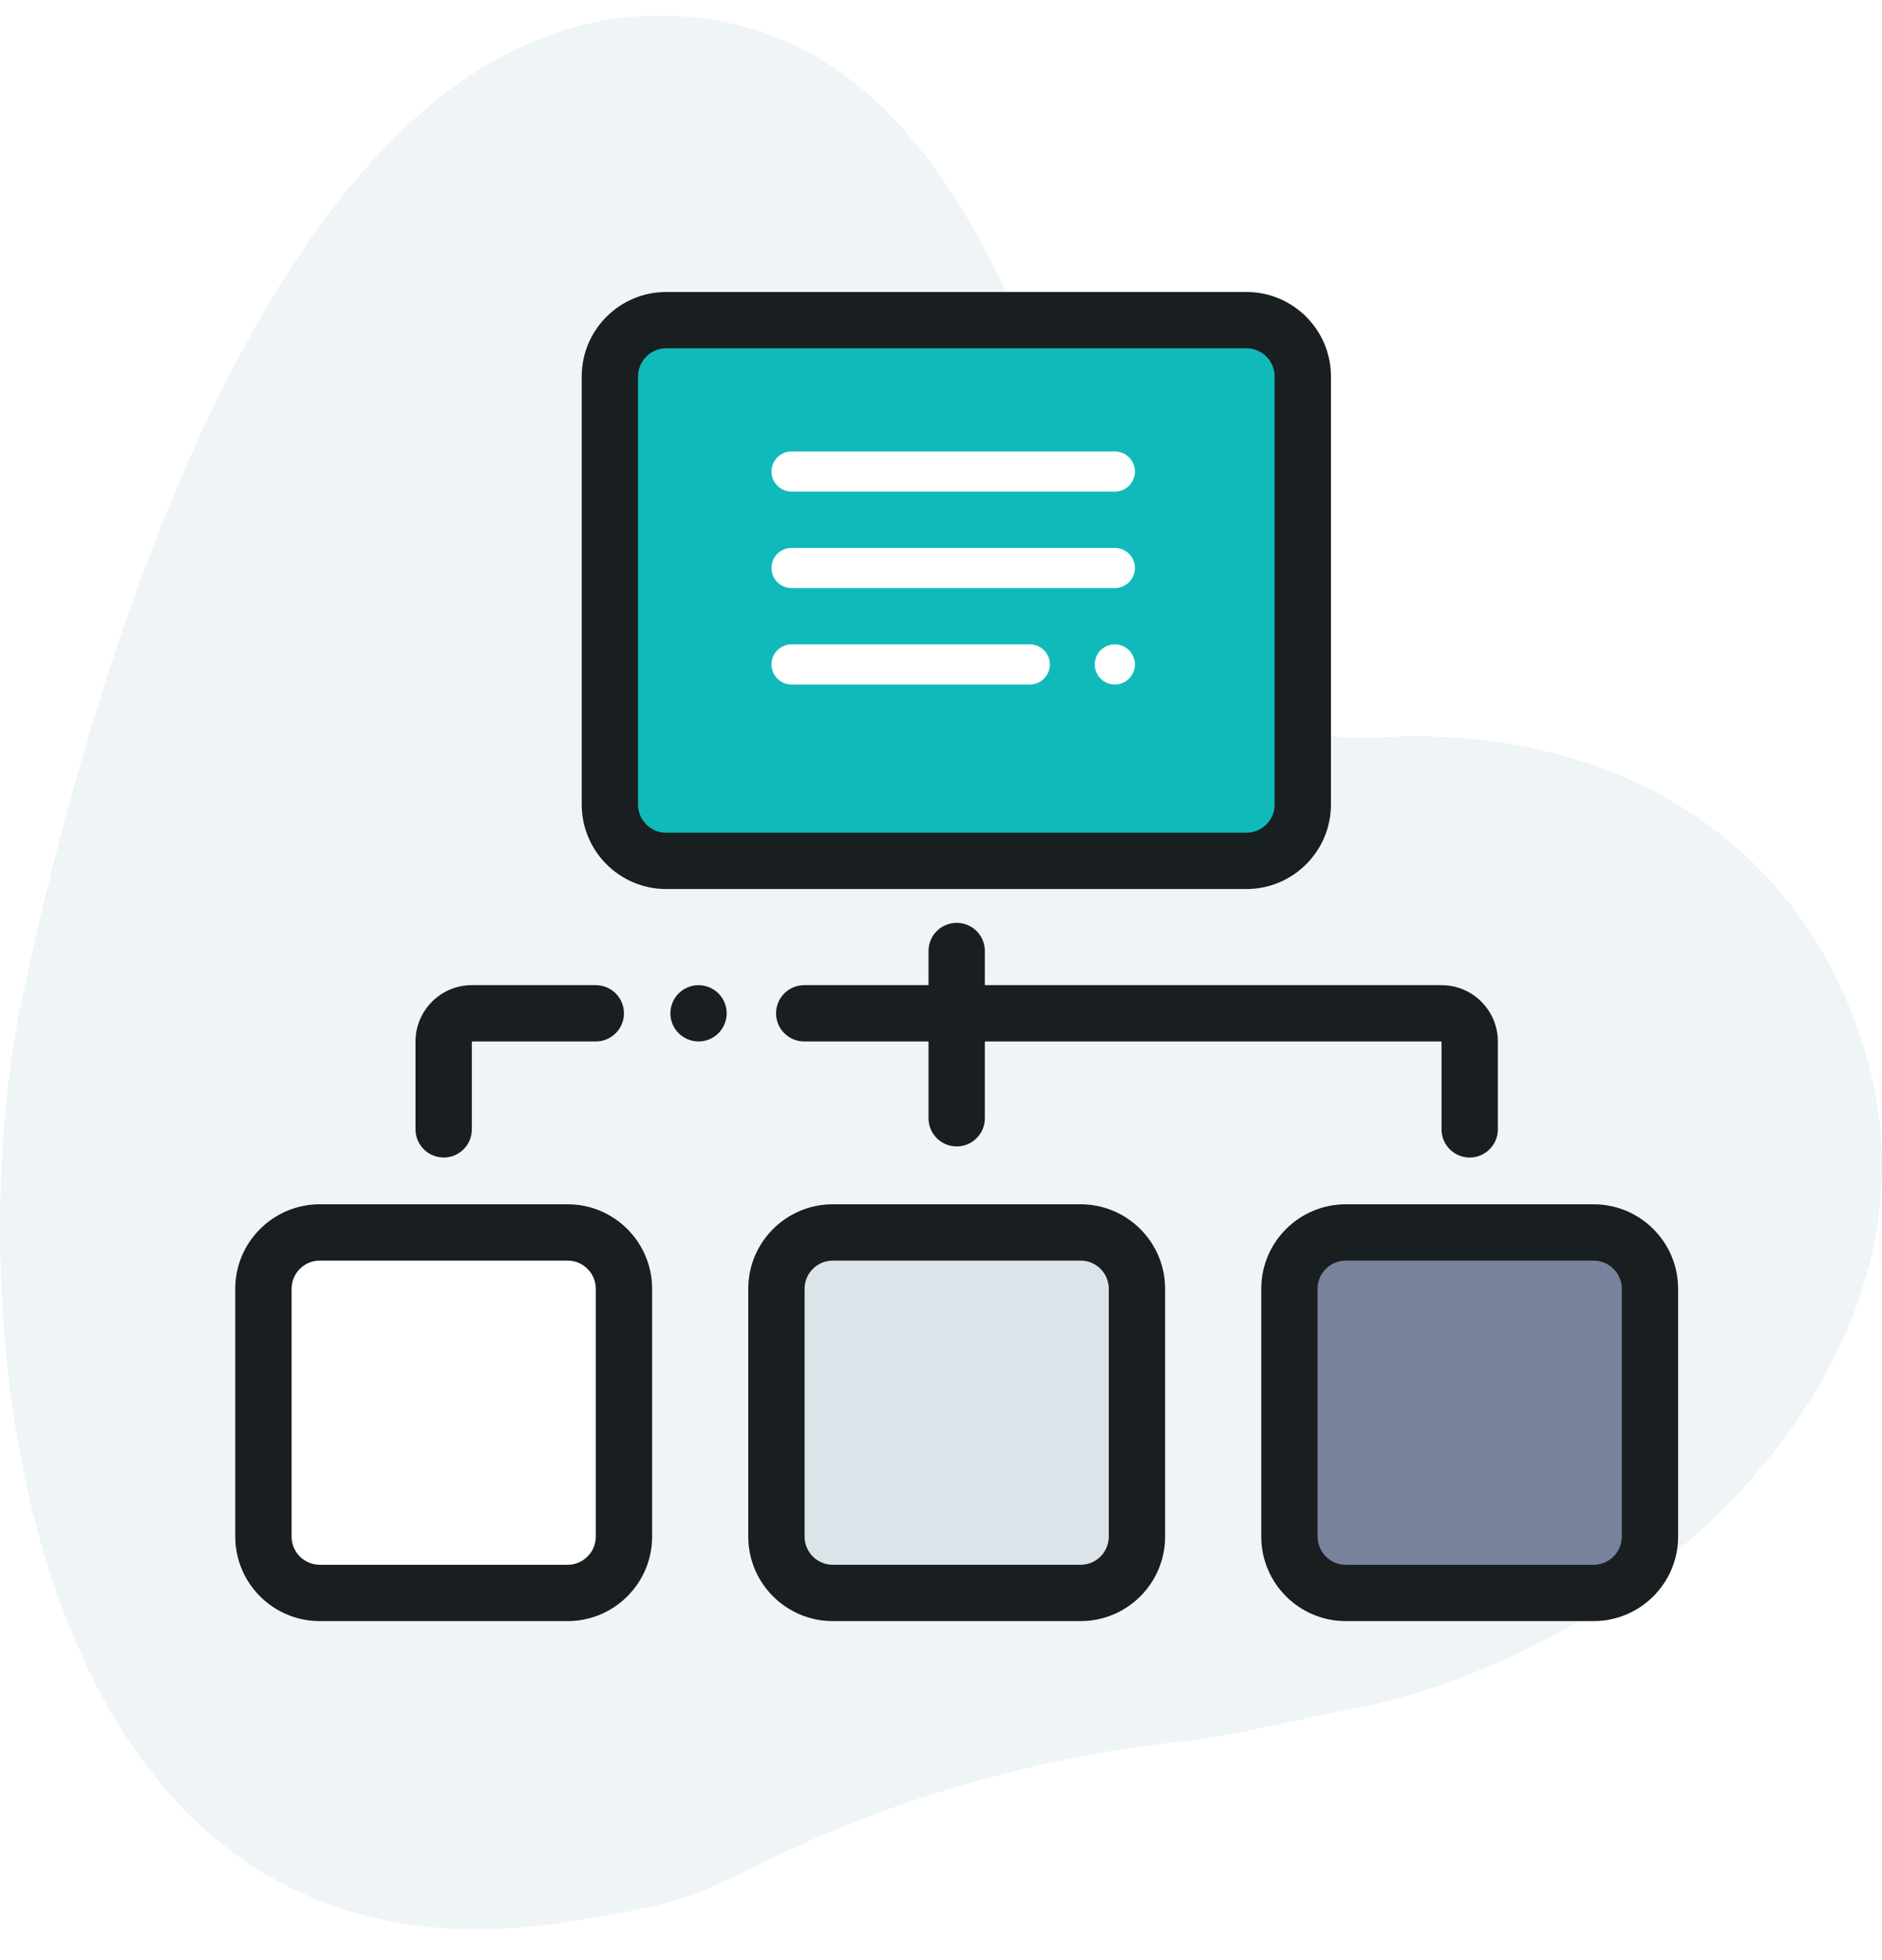 <svg width="120" height="125" viewBox="0 0 120 125" fill="none" xmlns="http://www.w3.org/2000/svg">
<path d="M120 0H0V125H120V0Z" fill="white"/>
<path d="M41.946 1C17.961 1.127 5.92 42.376 1.426 63.58C-3.068 84.784 1.626 128.28 36.486 122.511C42.12 121.578 43.436 121.387 48.08 119.056C56.507 114.844 65.61 112.15 74.972 111.1C78.597 110.739 83.182 109.542 85.608 109.106C105.063 105.606 124.918 86.759 118.908 67.006C114.394 52.174 101.168 46.206 87.924 47.025C80.65 47.476 72.909 43.209 71.357 38.495C66.299 23.148 60.484 0.9 41.946 1Z" fill="#EFF4F7"/>
<path d="M79.476 20.416H42.478C40.495 20.416 38.887 22.024 38.887 24.008V51.307C38.887 53.291 40.495 54.899 42.478 54.899H79.476C81.46 54.899 83.068 53.291 83.068 51.307V24.008C83.068 22.025 81.46 20.416 79.476 20.416Z" fill="#10BABB"/>
<path d="M36.193 78.595H20.388C18.404 78.595 16.796 80.203 16.796 82.187V97.992C16.796 99.976 18.404 101.584 20.388 101.584H36.193C38.176 101.584 39.785 99.975 39.785 97.992V82.187C39.785 80.203 38.176 78.595 36.193 78.595Z" fill="white"/>
<path d="M68.902 78.595H53.098C51.114 78.595 49.506 80.203 49.506 82.187V97.992C49.506 99.976 51.114 101.584 53.098 101.584H68.902C70.886 101.584 72.494 99.975 72.494 97.992V82.187C72.494 80.203 70.886 78.595 68.902 78.595Z" fill="#DCE4E9"/>
<path d="M101.612 78.595H85.808C83.824 78.595 82.216 80.203 82.216 82.187V97.992C82.216 99.976 83.824 101.584 85.808 101.584H101.612C103.596 101.584 105.204 99.975 105.204 97.992V82.187C105.204 80.203 103.596 78.595 101.612 78.595Z" fill="#79829D"/>
<path d="M84.864 51.307V24.008C84.864 21.037 82.447 18.62 79.476 18.62H42.478C39.508 18.62 37.091 21.037 37.091 24.008V51.307C37.091 54.278 39.508 56.695 42.478 56.695H79.476C82.447 56.695 84.864 54.278 84.864 51.307ZM40.683 51.307V24.008C40.683 23.018 41.488 22.212 42.478 22.212H79.476C80.466 22.212 81.272 23.018 81.272 24.008V51.307C81.272 52.298 80.466 53.103 79.476 53.103H42.478C41.488 53.103 40.683 52.298 40.683 51.307Z" fill="#191F21"/>
<path d="M65.662 41.09H50.473C49.766 41.09 49.192 41.664 49.192 42.372C49.192 43.08 49.766 43.653 50.473 43.653H65.661C66.369 43.653 66.943 43.08 66.943 42.372C66.943 41.664 66.369 41.09 65.662 41.09Z" fill="white"/>
<path d="M71.083 41.09C70.746 41.09 70.416 41.227 70.177 41.466C69.939 41.704 69.802 42.035 69.802 42.372C69.802 42.709 69.939 43.039 70.177 43.278C70.416 43.516 70.746 43.653 71.083 43.653C71.42 43.653 71.751 43.516 71.989 43.278C72.228 43.039 72.365 42.709 72.365 42.372C72.365 42.035 72.228 41.704 71.989 41.466C71.751 41.227 71.42 41.09 71.083 41.09Z" fill="white"/>
<path d="M71.083 28.789H50.473C49.766 28.789 49.192 29.362 49.192 30.07C49.192 30.778 49.766 31.351 50.473 31.351H71.083C71.791 31.351 72.365 30.778 72.365 30.07C72.365 29.362 71.791 28.789 71.083 28.789Z" fill="white"/>
<path d="M71.083 34.94H50.473C49.766 34.94 49.192 35.513 49.192 36.221C49.192 36.929 49.766 37.502 50.473 37.502H71.083C71.791 37.502 72.365 36.929 72.365 36.221C72.365 35.513 71.791 34.94 71.083 34.94Z" fill="white"/>
<path d="M36.193 76.799H20.388C17.417 76.799 15 79.216 15 82.187V97.992C15 100.963 17.417 103.38 20.388 103.38H36.193C39.163 103.38 41.581 100.963 41.581 97.992V82.187C41.581 79.216 39.163 76.799 36.193 76.799ZM37.989 97.992C37.989 98.982 37.183 99.788 36.193 99.788H20.388C19.398 99.788 18.592 98.982 18.592 97.992V82.187C18.592 81.197 19.398 80.391 20.388 80.391H36.193C37.183 80.391 37.989 81.197 37.989 82.187V97.992H37.989Z" fill="#191F21"/>
<path d="M68.902 76.799H53.098C50.127 76.799 47.71 79.216 47.71 82.187V97.992C47.71 100.963 50.127 103.38 53.098 103.38H68.902C71.873 103.38 74.29 100.963 74.29 97.992V82.187C74.29 79.216 71.873 76.799 68.902 76.799ZM70.698 97.992C70.698 98.982 69.893 99.788 68.902 99.788H53.098C52.108 99.788 51.302 98.982 51.302 97.992V82.187C51.302 81.197 52.108 80.391 53.098 80.391H68.902C69.893 80.391 70.698 81.197 70.698 82.187V97.992Z" fill="#191F21"/>
<path d="M101.612 76.799H85.808C82.837 76.799 80.42 79.216 80.42 82.187V97.992C80.42 100.963 82.837 103.38 85.808 103.38H101.612C104.583 103.38 107 100.963 107 97.992V82.187C107 79.216 104.583 76.799 101.612 76.799ZM103.408 97.992C103.408 98.982 102.602 99.788 101.612 99.788H85.808C84.817 99.788 84.011 98.982 84.011 97.992V82.187C84.011 81.197 84.817 80.391 85.808 80.391H101.612C102.602 80.391 103.408 81.197 103.408 82.187V97.992Z" fill="#191F21"/>
<path d="M62.796 60.646C62.796 59.654 61.992 58.85 61 58.85C60.008 58.85 59.204 59.654 59.204 60.646V62.824H51.279C50.287 62.824 49.483 63.629 49.483 64.62C49.483 65.612 50.287 66.416 51.279 66.416H59.204V71.314C59.204 72.305 60.008 73.11 61 73.11C61.992 73.11 62.796 72.305 62.796 71.314V66.416H91.914V72.021C91.914 73.013 92.718 73.817 93.71 73.817C94.701 73.817 95.506 73.013 95.506 72.021V66.416C95.506 64.436 93.894 62.824 91.914 62.824H62.796V60.646Z" fill="#191F21"/>
<path d="M28.29 73.817C29.282 73.817 30.086 73.013 30.086 72.021V66.416H37.989C38.98 66.416 39.785 65.612 39.785 64.62C39.785 63.629 38.98 62.824 37.989 62.824H30.086C28.105 62.824 26.494 64.436 26.494 66.416V72.021C26.494 73.013 27.299 73.817 28.29 73.817Z" fill="#191F21"/>
<path d="M44.54 62.825C44.068 62.825 43.605 63.017 43.271 63.351C42.937 63.685 42.744 64.148 42.744 64.621C42.744 65.093 42.936 65.556 43.271 65.89C43.605 66.224 44.068 66.417 44.54 66.417C45.013 66.417 45.476 66.225 45.81 65.89C46.144 65.556 46.336 65.093 46.336 64.621C46.336 64.147 46.144 63.685 45.81 63.351C45.476 63.017 45.013 62.825 44.54 62.825Z" fill="#191F21"/>
</svg>
